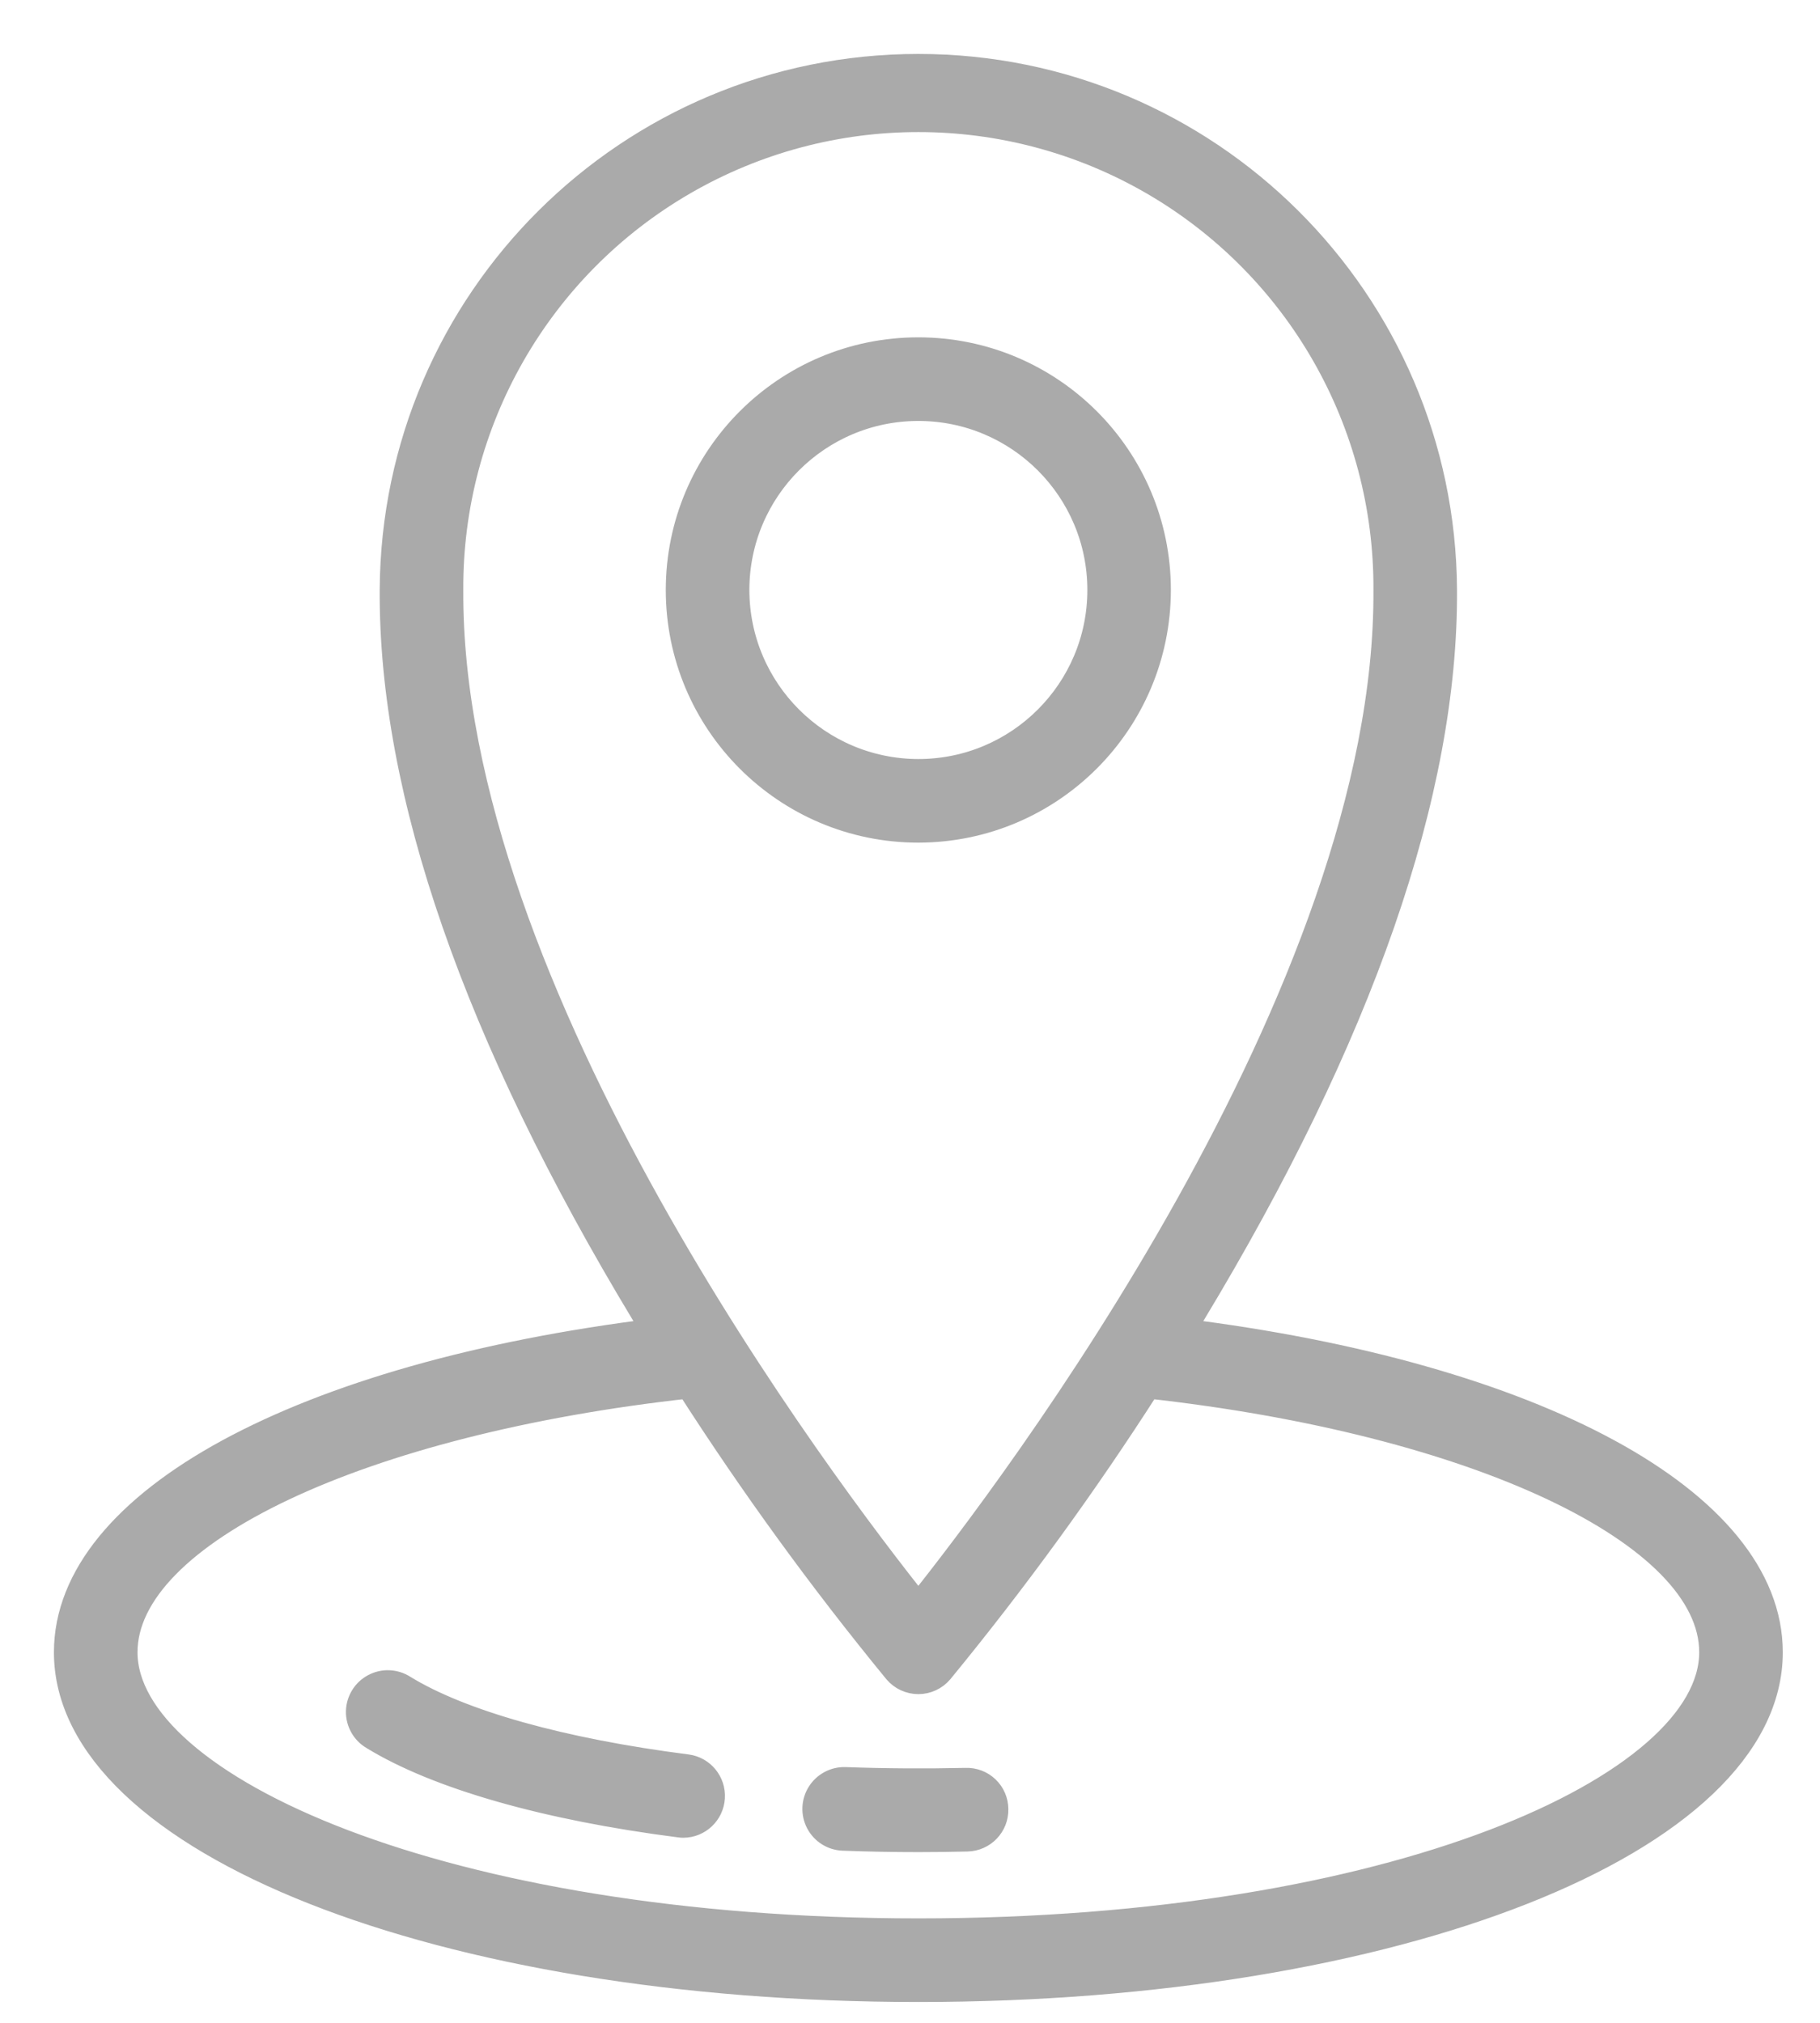 <?xml version="1.0" encoding="UTF-8"?>
<svg width="27px" height="30px" viewBox="0 0 27 30" version="1.1" xmlns="http://www.w3.org/2000/svg" xmlns:xlink="http://www.w3.org/1999/xlink">
    <title>Icon location</title>
    <g id="Page-1" stroke="none" stroke-width="1" fill="none" fill-rule="evenodd">
        <g id="1---HOMEPAGE" transform="translate(-502, -2515)" fill="#AAAAAA" fill-rule="nonzero" stroke="#AAAAAA" stroke-width="0.4">
            <g id="PROFILS-TUTEURS" transform="translate(360, 1909)">
                <g id="Profil-1" transform="translate(0, 96)">
                    <path d="M155.625,511 C159.912,511.001 163.392,514.463 163.415,518.749 C163.433,521.742 162.179,525.353 159.685,529.481 C159.63,529.573 159.574,529.662 159.519,529.752 C164.768,530.4 168.248,532.277 168.248,534.504 C168.248,537.3 162.704,539.491 155.624,539.491 C148.544,539.491 143,537.3 143,534.504 C143,532.277 146.48,530.4 151.729,529.752 C151.674,529.662 151.618,529.573 151.563,529.481 C149.07,525.354 147.815,521.742 147.833,518.747 C147.857,514.461 151.339,510.999 155.625,511 Z M159.024,530.54 C158.082,532.011 157.053,533.426 155.944,534.777 C155.864,534.871 155.747,534.925 155.624,534.925 C155.501,534.925 155.384,534.871 155.304,534.777 C154.195,533.426 153.167,532.011 152.224,530.54 C147.351,531.076 143.84,532.728 143.84,534.504 C143.84,536.507 148.575,538.651 155.624,538.651 C162.673,538.651 167.408,536.507 167.408,534.504 C167.408,532.727 163.896,531.076 159.024,530.54 Z M154.539,536.407 C155.134,536.429 155.744,536.432 156.329,536.419 C156.441,536.415 156.55,536.456 156.631,536.534 C156.712,536.611 156.758,536.718 156.759,536.83 C156.765,537.062 156.581,537.254 156.349,537.259 C156.11,537.265 155.868,537.268 155.624,537.268 C155.252,537.268 154.878,537.261 154.508,537.247 C154.358,537.242 154.223,537.157 154.152,537.024 C154.082,536.891 154.088,536.731 154.168,536.604 C154.248,536.477 154.389,536.402 154.539,536.407 Z M147.555,535.02 C147.689,534.948 147.851,534.955 147.979,535.036 C148.83,535.56 150.326,535.98 152.19,536.218 C152.409,536.247 152.568,536.441 152.554,536.661 C152.54,536.882 152.358,537.054 152.137,537.055 C152.119,537.055 152.101,537.054 152.084,537.051 C150.104,536.798 148.49,536.336 147.539,535.752 C147.408,535.675 147.329,535.533 147.332,535.381 C147.336,535.229 147.421,535.091 147.555,535.02 Z M159.113,512.697 C156.956,511.446 154.295,511.446 152.138,512.696 C149.981,513.946 148.659,516.256 148.673,518.749 C148.636,524.718 154.214,532.076 155.624,533.841 C157.034,532.076 162.611,524.718 162.575,518.752 C162.59,516.259 161.269,513.949 159.113,512.697 Z M155.623,515.203 C157.582,515.203 159.17,516.791 159.17,518.749 C159.168,520.707 157.582,522.294 155.624,522.297 C153.665,522.297 152.077,520.709 152.077,518.75 C152.077,516.791 153.665,515.203 155.623,515.203 Z M155.624,516.043 C154.13,516.043 152.918,517.255 152.917,518.749 C152.919,520.244 154.13,521.455 155.624,521.457 C157.119,521.457 158.331,520.245 158.331,518.75 C158.331,517.255 157.119,516.043 155.624,516.043 Z" id="Icon-location"></path>
                </g>
            </g>
        </g>
    </g>
</svg>